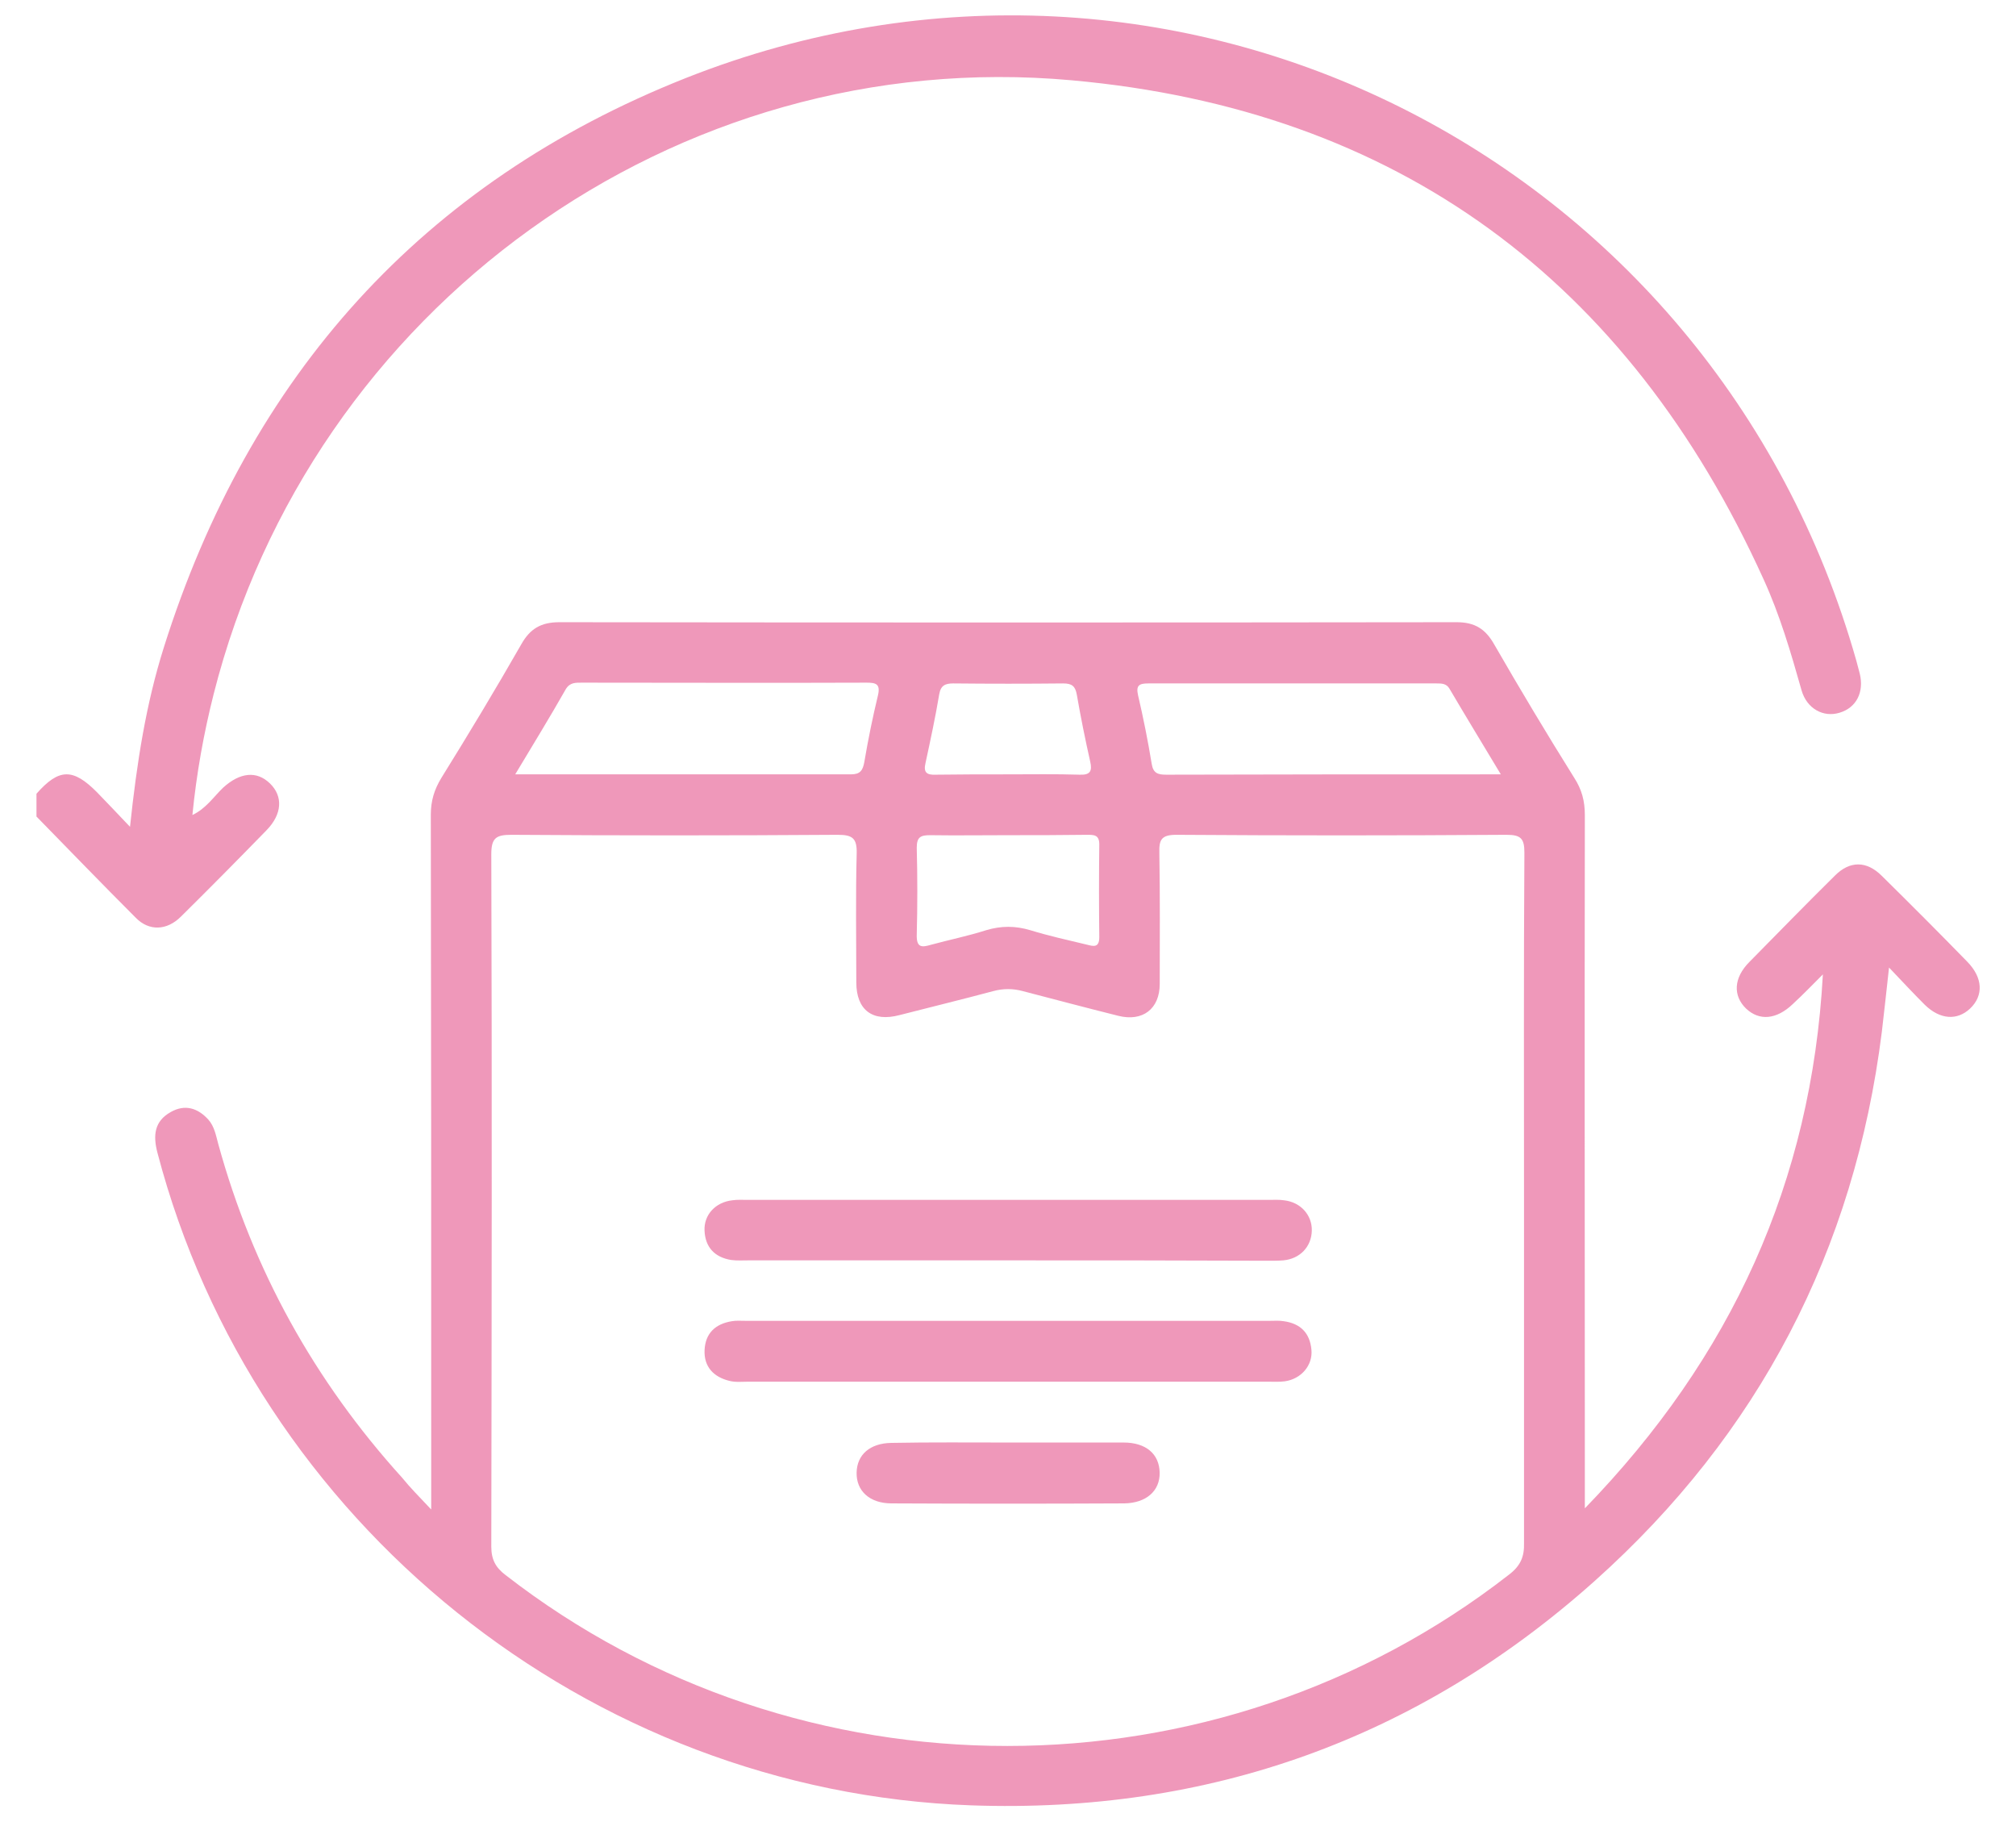 <?xml version="1.0" encoding="UTF-8"?> <svg xmlns="http://www.w3.org/2000/svg" viewBox="1973.5 2476 53 48" width="53" height="48" data-guides="{&quot;vertical&quot;:[],&quot;horizontal&quot;:[]}"><path fill="#ef98ba" stroke="none" fill-opacity="1" stroke-width="1" stroke-opacity="1" color="rgb(51, 51, 51)" font-size-adjust="none" id="tSvg130e80a198" title="Path 5" d="M 1974.459 2496.863 C 1975.049 2496.194 1975.419 2496.184 1976.058 2496.833C 1976.318 2497.103 1976.578 2497.373 1976.918 2497.733C 1977.098 2496.034 1977.338 2494.504 1977.808 2493.015C 1980.057 2485.887 1984.595 2480.799 1991.533 2478.05C 2004.368 2472.972 2018.533 2480.079 2022.302 2493.365C 2022.332 2493.474 2022.362 2493.584 2022.392 2493.704C 2022.512 2494.194 2022.302 2494.604 2021.862 2494.734C 2021.442 2494.864 2021.002 2494.634 2020.862 2494.144C 2020.582 2493.155 2020.293 2492.165 2019.863 2491.225C 2016.304 2483.378 2010.246 2478.88 2001.669 2478.11C 1991.243 2477.17 1981.686 2484.108 1979.117 2494.244C 1978.857 2495.274 1978.667 2496.323 1978.558 2497.423C 1978.917 2497.253 1979.117 2496.943 1979.367 2496.703C 1979.807 2496.303 1980.247 2496.253 1980.597 2496.593C 1980.947 2496.933 1980.917 2497.403 1980.507 2497.823C 1979.767 2498.583 1979.017 2499.342 1978.258 2500.092C 1977.888 2500.462 1977.418 2500.482 1977.068 2500.122C 1976.188 2499.242 1975.329 2498.353 1974.459 2497.463C 1974.459 2497.253 1974.459 2497.063 1974.459 2496.863Z"></path><path fill="#ef98ba" stroke="none" fill-opacity="1" stroke-width="1" stroke-opacity="1" color="rgb(51, 51, 51)" font-size-adjust="none" id="tSvgc1b6faa1e8" title="Path 6" d="M 1984.836 2515.677 C 1984.836 2514.957 1984.836 2514.397 1984.836 2513.827C 1984.836 2508.359 1984.836 2502.891 1984.826 2497.413C 1984.826 2497.053 1984.916 2496.753 1985.106 2496.443C 1985.826 2495.284 1986.525 2494.124 1987.205 2492.935C 1987.435 2492.525 1987.725 2492.355 1988.205 2492.355C 1996.072 2492.365 2003.929 2492.365 2011.796 2492.355C 2012.276 2492.355 2012.556 2492.535 2012.786 2492.945C 2013.466 2494.124 2014.166 2495.294 2014.885 2496.443C 2015.085 2496.753 2015.165 2497.053 2015.165 2497.423C 2015.155 2503.271 2015.165 2509.129 2015.165 2514.977C 2015.165 2515.157 2015.165 2515.327 2015.165 2515.647C 2019.024 2511.668 2021.123 2507.06 2021.423 2501.612C 2021.163 2501.872 2020.903 2502.141 2020.633 2502.391C 2020.204 2502.801 2019.754 2502.841 2019.404 2502.511C 2019.054 2502.171 2019.074 2501.702 2019.494 2501.282C 2020.244 2500.522 2020.983 2499.762 2021.743 2499.012C 2022.133 2498.623 2022.573 2498.623 2022.973 2499.023C 2023.732 2499.772 2024.482 2500.522 2025.222 2501.282C 2025.631 2501.702 2025.651 2502.171 2025.292 2502.511C 2024.952 2502.831 2024.502 2502.801 2024.102 2502.411C 2023.812 2502.121 2023.532 2501.822 2023.162 2501.432C 2023.092 2502.081 2023.033 2502.601 2022.973 2503.121C 2022.253 2508.869 2019.734 2513.697 2015.435 2517.546C 2010.777 2521.714 2005.269 2523.674 1999.031 2523.454C 1988.965 2523.094 1980.188 2516.017 1977.639 2506.3C 1977.519 2505.84 1977.559 2505.47 1977.989 2505.23C 1978.358 2505.02 1978.698 2505.12 1978.978 2505.43C 1979.138 2505.61 1979.178 2505.85 1979.238 2506.07C 1980.148 2509.379 1981.767 2512.298 1984.076 2514.847C 1984.286 2515.107 1984.516 2515.337 1984.836 2515.677ZM 2013.566 2507.59 C 2013.566 2504.531 2013.556 2501.472 2013.576 2498.413C 2013.576 2498.043 2013.486 2497.943 2013.106 2497.943C 2010.217 2497.963 2007.318 2497.963 2004.429 2497.943C 2004.029 2497.943 2003.969 2498.073 2003.979 2498.423C 2003.999 2499.572 2003.989 2500.712 2003.989 2501.861C 2003.989 2502.521 2003.539 2502.861 2002.9 2502.701C 2002.06 2502.491 2001.23 2502.271 2000.391 2502.052C 2000.131 2501.981 1999.871 2501.981 1999.611 2502.052C 1998.791 2502.271 1997.971 2502.471 1997.152 2502.681C 1996.442 2502.871 1996.012 2502.551 1996.012 2501.822C 1996.012 2500.692 1995.992 2499.562 1996.022 2498.433C 1996.032 2498.033 1995.912 2497.943 1995.522 2497.943C 1992.663 2497.963 1989.804 2497.963 1986.945 2497.943C 1986.545 2497.943 1986.416 2498.023 1986.416 2498.453C 1986.436 2504.521 1986.426 2510.588 1986.416 2516.656C 1986.416 2516.996 1986.535 2517.206 1986.785 2517.396C 1994.503 2523.394 2005.469 2523.394 2013.176 2517.386C 2013.476 2517.156 2013.576 2516.916 2013.566 2516.556C 2013.566 2513.567 2013.566 2510.578 2013.566 2507.59ZM 1987.045 2496.354 C 1990.054 2496.354 1992.963 2496.354 1995.872 2496.354C 1996.112 2496.354 1996.182 2496.253 1996.222 2496.034C 1996.322 2495.444 1996.442 2494.854 1996.582 2494.274C 1996.652 2493.974 1996.522 2493.944 1996.282 2493.944C 1993.793 2493.954 1991.294 2493.944 1988.805 2493.944C 1988.635 2493.944 1988.485 2493.934 1988.375 2494.114C 1987.955 2494.854 1987.525 2495.554 1987.045 2496.354ZM 2012.956 2496.354 C 2012.476 2495.554 2012.036 2494.834 2011.607 2494.104C 2011.527 2493.964 2011.397 2493.964 2011.267 2493.964C 2008.738 2493.964 2006.208 2493.964 2003.689 2493.964C 2003.449 2493.964 2003.36 2494.014 2003.419 2494.274C 2003.559 2494.874 2003.679 2495.474 2003.779 2496.084C 2003.819 2496.323 2003.939 2496.363 2004.159 2496.363C 2007.058 2496.354 2009.947 2496.354 2012.956 2496.354ZM 1999.991 2497.953 C 1999.311 2497.953 1998.631 2497.963 1997.951 2497.953C 1997.701 2497.953 1997.601 2498.003 1997.601 2498.283C 1997.621 2499.043 1997.621 2499.812 1997.601 2500.572C 1997.592 2500.922 1997.742 2500.902 1997.981 2500.832C 1998.461 2500.702 1998.951 2500.602 1999.421 2500.452C 1999.821 2500.332 2000.191 2500.332 2000.591 2500.452C 2001.08 2500.602 2001.58 2500.712 2002.08 2500.832C 2002.24 2500.872 2002.4 2500.922 2002.4 2500.632C 2002.39 2499.822 2002.39 2499.003 2002.4 2498.193C 2002.4 2497.943 2002.26 2497.943 2002.08 2497.943C 2001.38 2497.953 2000.69 2497.953 1999.991 2497.953ZM 1999.991 2496.354 C 2000.62 2496.354 2001.25 2496.343 2001.88 2496.363C 2002.16 2496.374 2002.22 2496.273 2002.16 2496.014C 2002.03 2495.434 2001.91 2494.844 2001.81 2494.264C 2001.77 2494.034 2001.68 2493.964 2001.45 2493.964C 2000.491 2493.974 1999.531 2493.974 1998.561 2493.964C 1998.351 2493.964 1998.231 2494.014 1998.191 2494.254C 1998.091 2494.854 1997.961 2495.454 1997.832 2496.054C 1997.772 2496.303 1997.861 2496.374 1998.101 2496.363C 1998.731 2496.354 1999.361 2496.354 1999.991 2496.354Z"></path><path fill="#ef98ba" stroke="none" fill-opacity="1" stroke-width="1" stroke-opacity="1" color="rgb(51, 51, 51)" font-size-adjust="none" id="tSvg187fb67ba91" title="Path 7" d="M 1999.999 2509.129 C 1997.72 2509.129 1995.451 2509.129 1993.172 2509.129C 1993.022 2509.129 1992.872 2509.139 1992.722 2509.119C 1992.292 2509.049 1992.042 2508.789 1992.022 2508.349C 1992.002 2507.929 1992.312 2507.599 1992.752 2507.55C 1992.882 2507.53 1993.022 2507.539 1993.152 2507.539C 1997.72 2507.539 2002.289 2507.539 2006.857 2507.539C 2006.987 2507.539 2007.127 2507.53 2007.257 2507.55C 2007.697 2507.599 2007.997 2507.939 2007.987 2508.349C 2007.977 2508.769 2007.677 2509.089 2007.237 2509.129C 2007.107 2509.139 2006.967 2509.139 2006.837 2509.139C 2004.548 2509.129 2002.279 2509.129 1999.999 2509.129Z"></path><path fill="#ef98ba" stroke="none" fill-opacity="1" stroke-width="1" stroke-opacity="1" color="rgb(51, 51, 51)" font-size-adjust="none" id="tSvg12f6234b40c" title="Path 8" d="M 2000.01 2512.318 C 1997.73 2512.318 1995.461 2512.318 1993.182 2512.318C 1993.012 2512.318 1992.842 2512.338 1992.682 2512.298C 1992.263 2512.198 1992.003 2511.928 1992.023 2511.488C 1992.043 2511.048 1992.303 2510.798 1992.742 2510.728C 1992.852 2510.708 1992.972 2510.718 1993.092 2510.718C 1997.69 2510.718 2002.289 2510.718 2006.897 2510.718C 2007.017 2510.718 2007.127 2510.708 2007.247 2510.728C 2007.687 2510.788 2007.937 2511.038 2007.977 2511.478C 2008.017 2511.888 2007.707 2512.248 2007.277 2512.308C 2007.127 2512.328 2006.977 2512.318 2006.827 2512.318C 2004.558 2512.318 2002.279 2512.318 2000.01 2512.318Z"></path><path fill="#ef98ba" stroke="none" fill-opacity="1" stroke-width="1" stroke-opacity="1" color="rgb(51, 51, 51)" font-size-adjust="none" id="tSvg156f1b138b9" title="Path 9" d="M 2000.048 2513.917 C 2001.048 2513.917 2002.038 2513.917 2003.037 2513.917C 2003.627 2513.917 2003.977 2514.217 2003.987 2514.707C 2003.997 2515.187 2003.637 2515.507 2003.057 2515.517C 2001.018 2515.527 1998.979 2515.527 1996.939 2515.517C 1996.36 2515.517 1996.01 2515.187 1996.02 2514.707C 1996.03 2514.237 1996.37 2513.937 1996.929 2513.927C 1997.959 2513.907 1999.009 2513.917 2000.048 2513.917Z"></path><defs></defs></svg> 